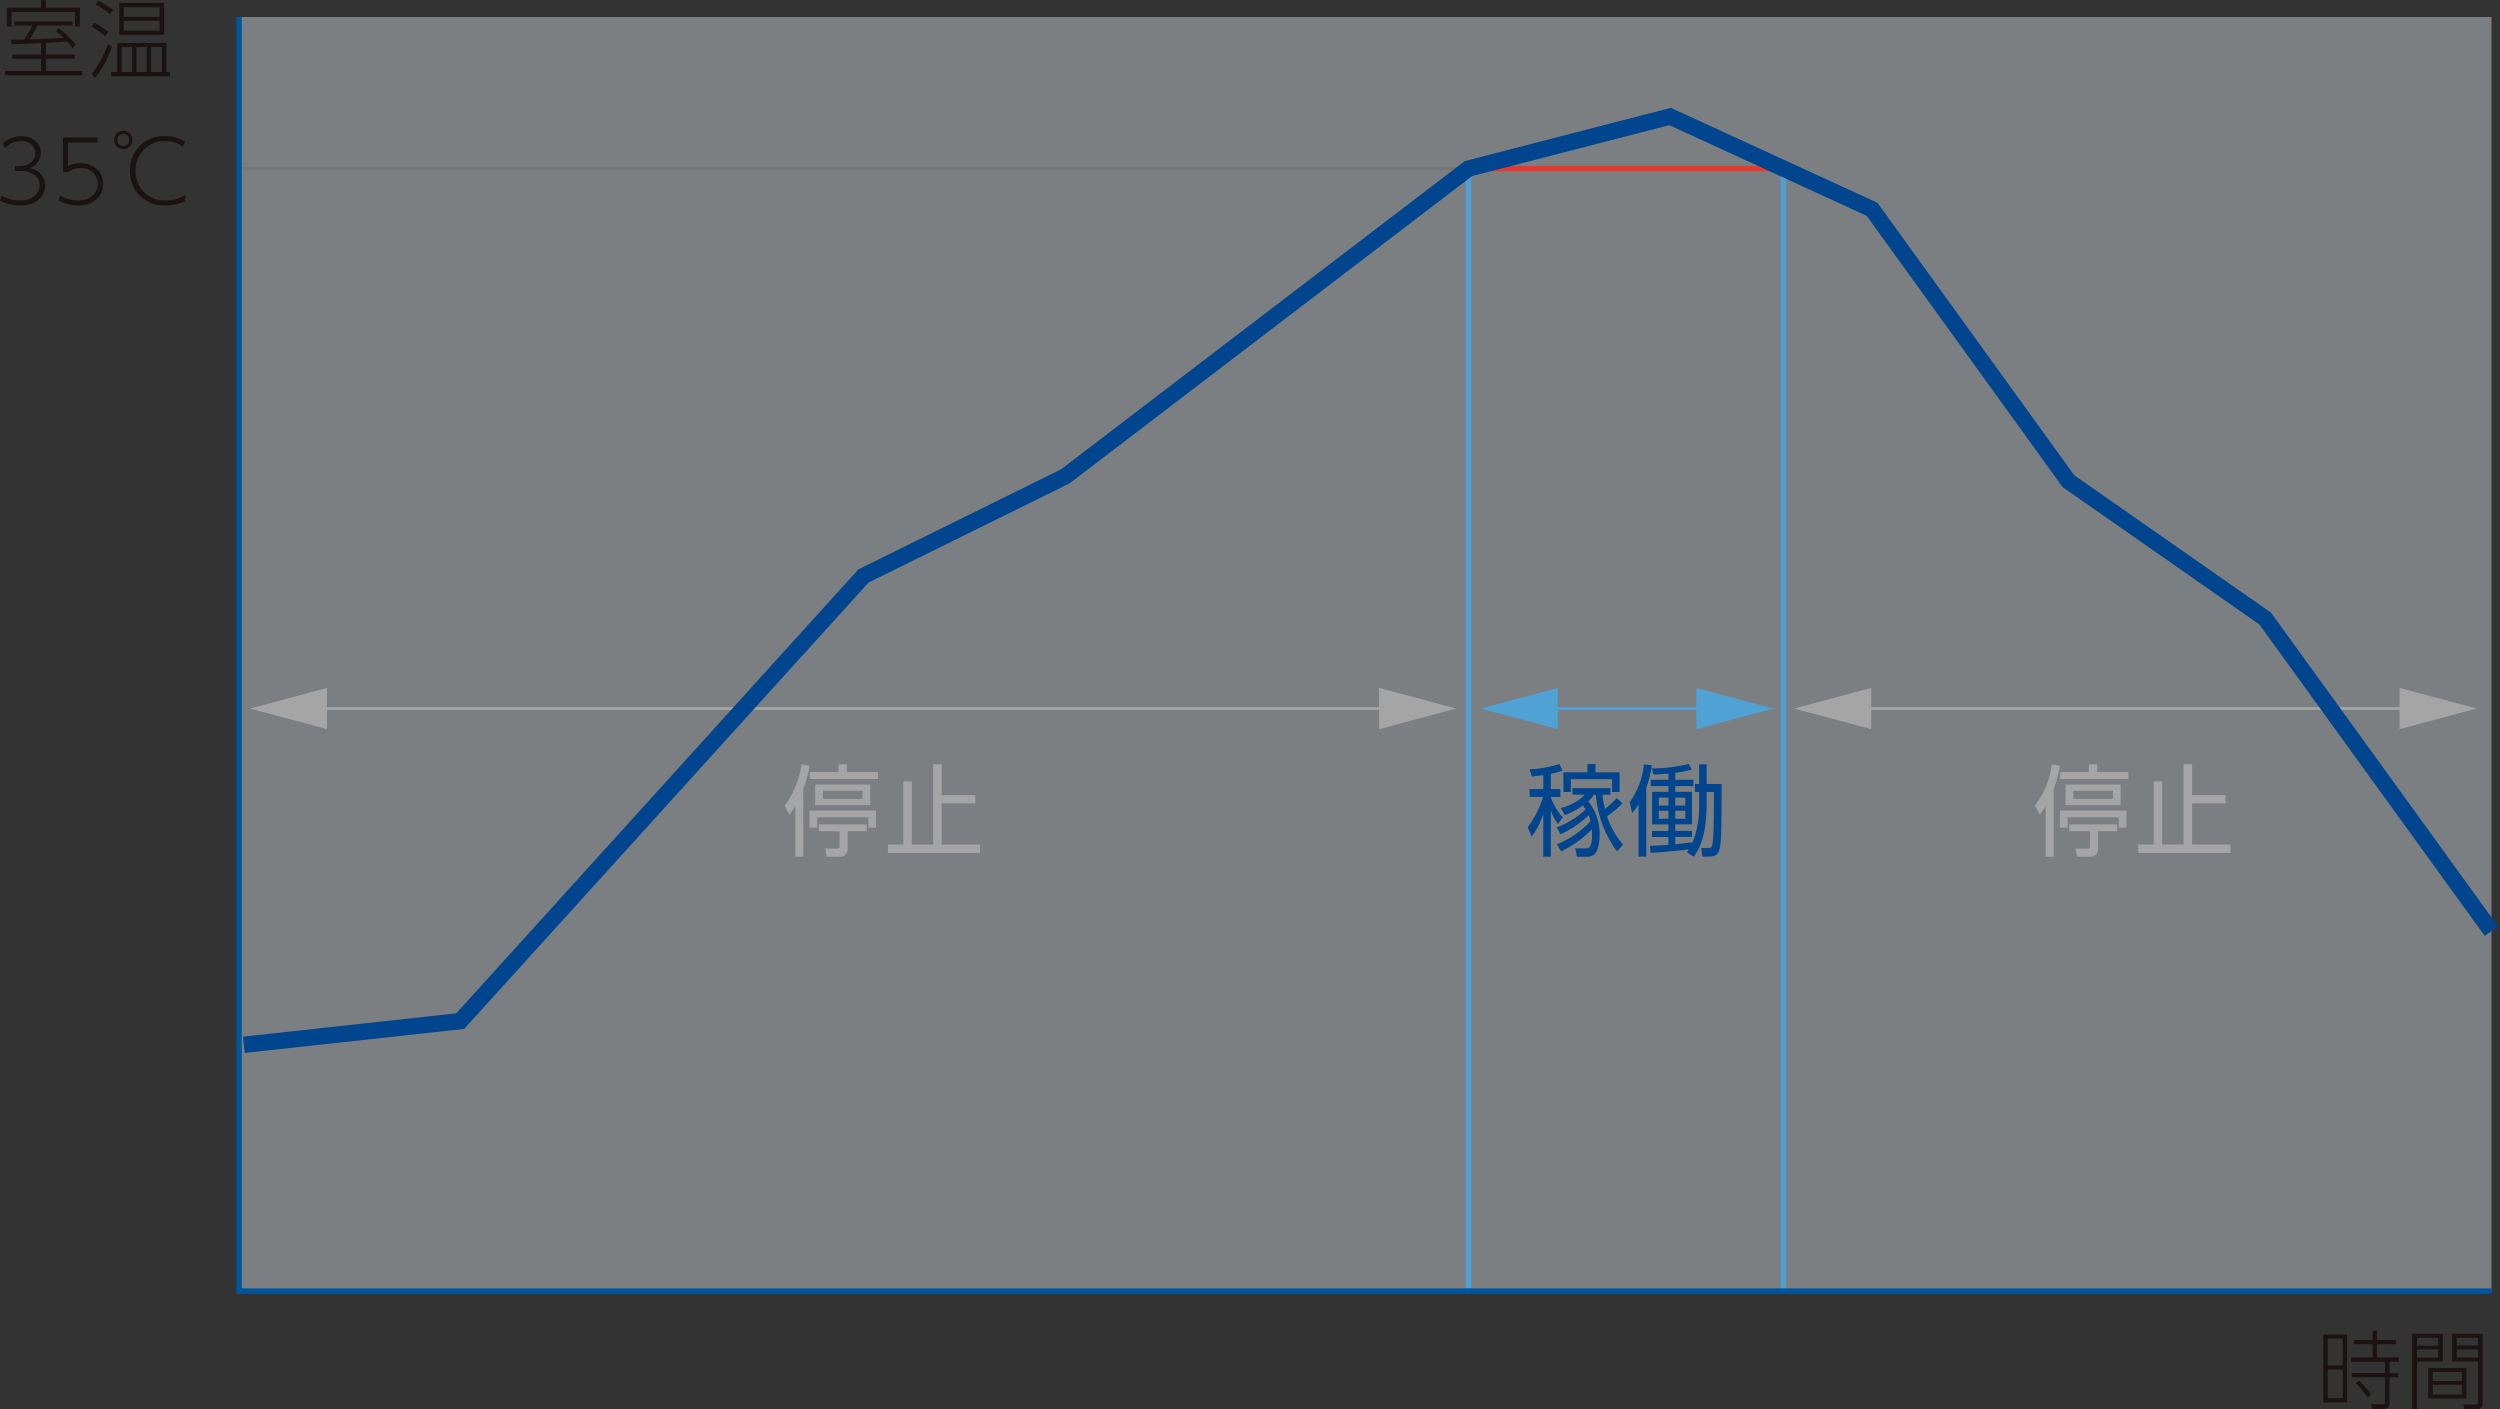 <svg id="env_effect" xmlns="http://www.w3.org/2000/svg" xmlns:xlink="http://www.w3.org/1999/xlink" width="458.513" height="258.424" viewBox="0 0 458.513 258.424">
  <rect x="0" y="0" width="458.513" height="258.424" fill="#333333" stroke="none"/>
  <defs>
    <clipPath id="clip-path">
      <rect id="長方形_307" data-name="長方形 307" width="458.513" height="258.424" fill="none"/>
    </clipPath>
  </defs>
  <path id="パス_3200" data-name="パス 3200" d="M0,0H413.109V233.667H0Z" transform="translate(43.843 3.122)" fill="#e7f0f6" opacity="0.4"/>
  <line id="線_344" data-name="線 344" x2="225.299" transform="translate(44.007 30.919)" fill="none" stroke="#767676" stroke-miterlimit="10" stroke-width="0.5"/>
  <line id="線_345" data-name="線 345" x2="198.124" transform="translate(57.393 129.946)" fill="none" stroke="#a5a5a5" stroke-miterlimit="10" stroke-width="0.5"/>
  <path id="パス_3126" data-name="パス 3126" d="M31.719,55.983,17.594,52.2l14.124-3.784Z" transform="translate(28.256 77.749)" fill="#a5a5a5"/>
  <path id="パス_3127" data-name="パス 3127" d="M97.06,55.983,111.185,52.2,97.06,48.412Z" transform="translate(155.876 77.749)" fill="#a5a5a5"/>
  <line id="線_346" data-name="線 346" x2="30.581" transform="translate(283.115 129.946)" fill="none" stroke="#50a1d4" stroke-miterlimit="10" stroke-width="0.5"/>
  <path id="パス_3128" data-name="パス 3128" d="M118.336,55.983,104.212,52.2l14.124-3.784Z" transform="translate(167.361 77.749)" fill="#50a1d4"/>
  <path id="パス_3129" data-name="パス 3129" d="M119.385,55.983,133.51,52.2l-14.124-3.784Z" transform="translate(191.729 77.749)" fill="#50a1d4"/>
  <line id="線_347" data-name="線 347" x2="102.063" transform="translate(340.617 129.946)" fill="none" stroke="#a5a5a5" stroke-miterlimit="10" stroke-width="0.5"/>
  <path id="パス_3130" data-name="パス 3130" d="M140.4,55.983,126.277,52.2,140.4,48.412Z" transform="translate(202.797 77.749)" fill="#a5a5a5"/>
  <path id="パス_3131" data-name="パス 3131" d="M168.881,55.983,183.005,52.2l-14.124-3.784Z" transform="translate(271.218 77.749)" fill="#a5a5a5"/>
  <line id="線_348" data-name="線 348" y1="205.695" transform="translate(269.315 30.921)" fill="none" stroke="#4fa1d4" stroke-miterlimit="10" stroke-width="1"/>
  <line id="線_349" data-name="線 349" y1="205.666" transform="translate(327.101 30.95)" fill="none" stroke="#4fa1d4" stroke-miterlimit="10" stroke-width="1"/>
  <line id="線_350" data-name="線 350" x1="57.756" transform="translate(269.305 30.919)" fill="none" stroke="#e23c30" stroke-miterlimit="10" stroke-width="1"/>
  <g id="グループ_205" data-name="グループ 205">
    <g id="グループ_204" data-name="グループ 204" clip-path="url(#clip-path)">
      <path id="パス_3132" data-name="パス 3132" d="M7.881,10h5.267v.766H7.881v2.249H14.54v.8H.35v-.8H6.99V10.768H1.708V10H6.99v-2.1c-2.483.141-2.906.159-5.454.219L1.46,7.3c.185,0,2.108-.05,2.437-.05A23.29,23.29,0,0,0,5.382,4.673h-3.3V3.922H12.741v.751H6.336A26.4,26.4,0,0,1,4.851,7.221c1.438-.031,1.9-.065,6.2-.266a16.782,16.782,0,0,0-1.345-1.2l.532-.579a20.085,20.085,0,0,1,3.109,3.018l-.61.623a13.319,13.319,0,0,0-1.032-1.2c-.61.063-3.281.2-3.828.237Zm0-10V1.423H14.1V4.86h-.907V2.2H1.57V4.86H.694V1.423H6.959V0Z" transform="translate(0.562)" fill="#1a1311"/>
      <path id="パス_3133" data-name="パス 3133" d="M6.452,13.477A17.919,17.919,0,0,0,9.42,7.994l.751.466a17.547,17.547,0,0,1-3.125,5.751ZM8.935,6.572A14.727,14.727,0,0,0,6.468,4.789l.469-.719a13.785,13.785,0,0,1,2.546,1.7ZM9.827,2.54A15.807,15.807,0,0,0,7.187.726l.5-.672A15.489,15.489,0,0,1,10.358,1.74ZM10,13.133H11.14V7.8h9v5.329h.672V13.9H10ZM19.75,6.287H11.515V.445H19.75ZM13.874,8.542H11.953v4.594h1.921Zm5.032-7.315h-6.58V3.009h6.58Zm0,2.5h-6.58v1.8h6.58ZM16.548,8.542h-1.9v4.594h1.9Zm2.8,0H17.311v4.594h2.033Z" transform="translate(10.362 0.087)" fill="#1a1311"/>
      <path id="パス_3134" data-name="パス 3134" d="M167.862,106.787h-4.344V94.349h4.344Zm-.8-11.719H164.3v4.938h2.768Zm0,5.7H164.3v5.235h2.768Zm8.579,6.252c0,.735-.547.969-1.123.969h-2.064l-.188-.891,2.061.031c.485,0,.485-.031.485-.407v-4.532h-6.093v-.766h6.093v-2.08H168.6v-.81h3.938V96.113h-3.422v-.766h3.422V93.661h.813v1.686h3.5v.766h-3.5v2.424h3.985v.81h-1.689v2.08h1.579v.766h-1.579Zm-4.031-1.11a13.216,13.216,0,0,0-2.139-2.609l.576-.485a11.989,11.989,0,0,1,2.236,2.577Z" transform="translate(262.605 150.417)" fill="#1a1311"/>
      <path id="パス_3135" data-name="パス 3135" d="M175.39,93.871v5.076h-4.738v8.722h-.889v-13.8Zm-.86.717h-3.875v1.454h3.875Zm0,2.16h-3.875v1.483h3.875Zm5.186,8.985H172.7v-5.582h7.015Zm-.826-4.86h-5.345v1.657h5.345Zm0,2.343h-5.345v1.8h5.345Zm3.8-9.345v12.72a1.027,1.027,0,0,1-1.173,1.079h-2.155l-.2-.86,2.139.034c.422,0,.563-.065.563-.519V98.947h-4.766V93.871Zm-.829.717h-3.906v1.454h3.906Zm0,2.16h-3.906v1.483h3.906Z" transform="translate(272.636 150.754)" fill="#1a1311"/>
      <path id="パス_3136" data-name="パス 3136" d="M.3,20.488a6.227,6.227,0,0,0,3.328.891c2.7,0,3.643-1.564,3.643-2.812,0-.782-.407-2.583-3.706-2.583H2.736V15.1h.842c1.5,0,2.893-.857,2.893-2.39a2.3,2.3,0,0,0-2.58-2.2,4.228,4.228,0,0,0-3,1.282l-.375-.907a5.223,5.223,0,0,1,3.39-1.3c1.861,0,3.578,1.095,3.578,3.078a2.892,2.892,0,0,1-2.093,2.8,3.244,3.244,0,0,1,2.89,3.2c0,1.626-1.2,3.641-4.657,3.641A7.7,7.7,0,0,1,0,21.41Z" transform="translate(0 15.384)" fill="#1a1311"/>
      <path id="パス_3137" data-name="パス 3137" d="M11.28,10.6H5.857V14.96a4.555,4.555,0,0,1,2.267-.565c2.5,0,4.188,1.61,4.188,3.815,0,2.186-1.689,3.938-4.61,3.938a7.533,7.533,0,0,1-3.581-.923l.3-.907a6.013,6.013,0,0,0,3.218.907c2.5,0,3.656-1.423,3.656-3.031A2.909,2.909,0,0,0,8.077,15.3a3.545,3.545,0,0,0-2.22.717H4.921V9.675H11.28Z" transform="translate(6.618 15.538)" fill="#1a1311"/>
      <path id="パス_3138" data-name="パス 3138" d="M11.393,10.888A1.68,1.68,0,1,1,9.7,9.2a1.682,1.682,0,0,1,1.689,1.686m-2.783,0A1.1,1.1,0,1,0,9.7,9.794,1.1,1.1,0,0,0,8.61,10.888m12.472,11.19A7.758,7.758,0,0,1,17.5,22.9a6.168,6.168,0,0,1-6.562-6.343,6.186,6.186,0,0,1,6.471-6.374A6.5,6.5,0,0,1,21.02,11.2l-.375.923a5.272,5.272,0,0,0-3.234-1.016,5.235,5.235,0,0,0-5.439,5.439,5.258,5.258,0,0,0,5.579,5.439,5.922,5.922,0,0,0,3.531-1.032Z" transform="translate(12.902 14.778)" fill="#1a1311"/>
      <path id="パス_3139" data-name="パス 3139" d="M17.161,178.455l39.686-4.344,73.965-81.653,36.981-18.242,73.963-56.464L278.738,8.2l37.047,17.02L351.8,75.083l36.08,25.192,41.49,57.331" transform="translate(27.561 13.166)" fill="none" stroke="#00458d" stroke-miterlimit="10" stroke-width="3"/>
      <path id="パス_3140" data-name="パス 3140" d="M429.933,234.868H16.824V1.2" transform="translate(27.018 1.923)" fill="none" stroke="#00559d" stroke-miterlimit="10" stroke-width="1"/>
      <path id="パス_3141" data-name="パス 3141" d="M58.637,70.744H57.177V61.488a15.913,15.913,0,0,1-1.1,1.535l-.857-1.644a16.48,16.48,0,0,0,3.1-7.591l1.478.292a25.406,25.406,0,0,1-1.167,4.289Zm13.34-5.332h-1.4v-1.9H61.191v1.9h-1.4V62.293H71.977ZM66.632,53.787V55.21h5.71v1.277h-12.5V55.21H65.1V53.787Zm4.289,7.5h-10.1V57.511h10.1Zm-6.189,7.977c.347,0,.565-.018.565-.459V66.072H61.5V64.813h8.78v1.259H66.775v3.156a1.343,1.343,0,0,1-1.386,1.517H62.926l-.255-1.5Zm4.782-10.625H62.249v1.514h7.265Z" transform="translate(88.687 86.381)" fill="#a5a5a5"/>
      <path id="パス_3142" data-name="パス 3142" d="M72.363,59.445h6.15v1.514h-6.15v7.557h7.028v1.532h-16.9V68.516h2.83V56.925h1.551V68.516h3.925V53.787h1.569Z" transform="translate(100.355 86.381)" fill="#a5a5a5"/>
      <path id="パス_3143" data-name="パス 3143" d="M146.637,70.744h-1.459V61.488a15.917,15.917,0,0,1-1.1,1.535l-.857-1.644a16.48,16.48,0,0,0,3.1-7.591l1.478.292a25.406,25.406,0,0,1-1.167,4.289Zm13.34-5.332h-1.4v-1.9h-9.382v1.9h-1.4V62.293h12.191Zm-5.345-11.625V55.21h5.71v1.277h-12.5V55.21H153.1V53.787Zm4.289,7.5h-10.1V57.511h10.1Zm-6.189,7.977c.347,0,.566-.018.566-.459V66.072h-3.8V64.813h8.78v1.259h-3.505v3.156a1.343,1.343,0,0,1-1.386,1.517h-2.463l-.255-1.5Zm4.782-10.625h-7.265v1.514h7.265Z" transform="translate(230.012 86.381)" fill="#a5a5a5"/>
      <path id="パス_3144" data-name="パス 3144" d="M160.363,59.445h6.15v1.514h-6.15v7.557h7.028v1.532h-16.9V68.516h2.83V56.925h1.551V68.516h3.925V53.787h1.569Z" transform="translate(241.681 86.381)" fill="#a5a5a5"/>
      <path id="パス_3145" data-name="パス 3145" d="M111.756,58.373h1.754V59.8h-1.754V59.9a11.342,11.342,0,0,0,2.192,3.651l-.894,1.222a9.854,9.854,0,0,1-1.3-2.481v8.469h-1.386V62.936a13.384,13.384,0,0,1-2.134,4.125l-.714-1.7a17.934,17.934,0,0,0,2.812-5.566H107.87V58.373h2.5V55.8c-.784.128-1.386.182-2.1.255l-.4-1.332a20.481,20.481,0,0,0,5.457-.949l.547,1.2a9.763,9.763,0,0,1-2.119.584Zm1.134,10.111a17.285,17.285,0,0,0,6.15-4.219,4.9,4.9,0,0,0-.347-1.11,18.426,18.426,0,0,1-5.183,3.5l-.657-1.277a15.676,15.676,0,0,0,5.274-3.268,7.529,7.529,0,0,0-.511-.73,14.586,14.586,0,0,1-3.3,1.772l-.73-1.313a9.116,9.116,0,0,0,4.4-2.447h-2.265V58.188h6.974v1.207h-1.48a16.628,16.628,0,0,0,.477,2.59,17.438,17.438,0,0,0,2.153-1.97l1.058.949a17.779,17.779,0,0,1-2.83,2.374,14.652,14.652,0,0,0,2.921,5.2L123.894,69.8a20.258,20.258,0,0,1-3.888-10.4h-.328a8.563,8.563,0,0,1-1.076,1.2,9.4,9.4,0,0,1,2.1,6.187c0,.258,0,2.572-.949,3.542a1.939,1.939,0,0,1-1.313.44h-1.9l-.31-1.535,1.754.016c.6,0,1.332.021,1.332-2.353,0-.547-.036-.985-.036-1.149a19.278,19.278,0,0,1-5.639,4.034Zm7.062-14.711v1.514h4.417V58.9h-1.386V56.546h-7.557V58.9h-1.368V55.287h4.417V53.773Z" transform="translate(172.676 86.358)" fill="#00458d"/>
      <path id="パス_3146" data-name="パス 3146" d="M117.732,70.757h-1.423v-9.6a9.9,9.9,0,0,1-1.188,1.642l-.417-2.007a14.557,14.557,0,0,0,2.59-6.955l1.459.182a21.872,21.872,0,0,1-1.022,4.089Zm9.692-11.862h-.766V57.435h.766v-3.6h1.368v3.6h2.739c0,7.062,0,10.677-.383,12.008-.237.876-.675,1.313-1.991,1.313h-1.131l-.219-1.566h1.222c.31,0,.6.016.73-.367.349-.949.349-4.016.383-9.929h-1.35v2.119c0,6.369-1.587,8.667-2.353,9.765l-1.259-.823c.2-.274.235-.326.365-.529-1.188.2-5.475.565-7.065.638l-.073-1.3c.675-.016,1.663-.036,3.377-.182V67.163h-3.013V66.048h3.013v-1.2H118.79V58.879h2.994V57.837h-3.25V56.669h3.25V55.535c-1.186.109-1.879.146-2.721.185l-.347-1.134a29.221,29.221,0,0,0,6.791-.821l.566,1a14.646,14.646,0,0,1-3.031.623v1.277h3.323v1.167h-3.323v1.042h3.067v5.968h-3.067v1.2h3.067v1.115h-3.067v1.332c.711-.073,2.3-.237,3.14-.328v.128a18.783,18.783,0,0,0,1.24-7.281Zm-5.639,1.042h-1.769V61.4h1.769Zm0,2.408h-1.769v1.478h1.769Zm3.1-2.408h-1.842V61.4h1.842Zm0,2.408h-1.842v1.478h1.842Z" transform="translate(184.211 86.347)" fill="#00458d"/>
    </g>
  </g>
</svg>
